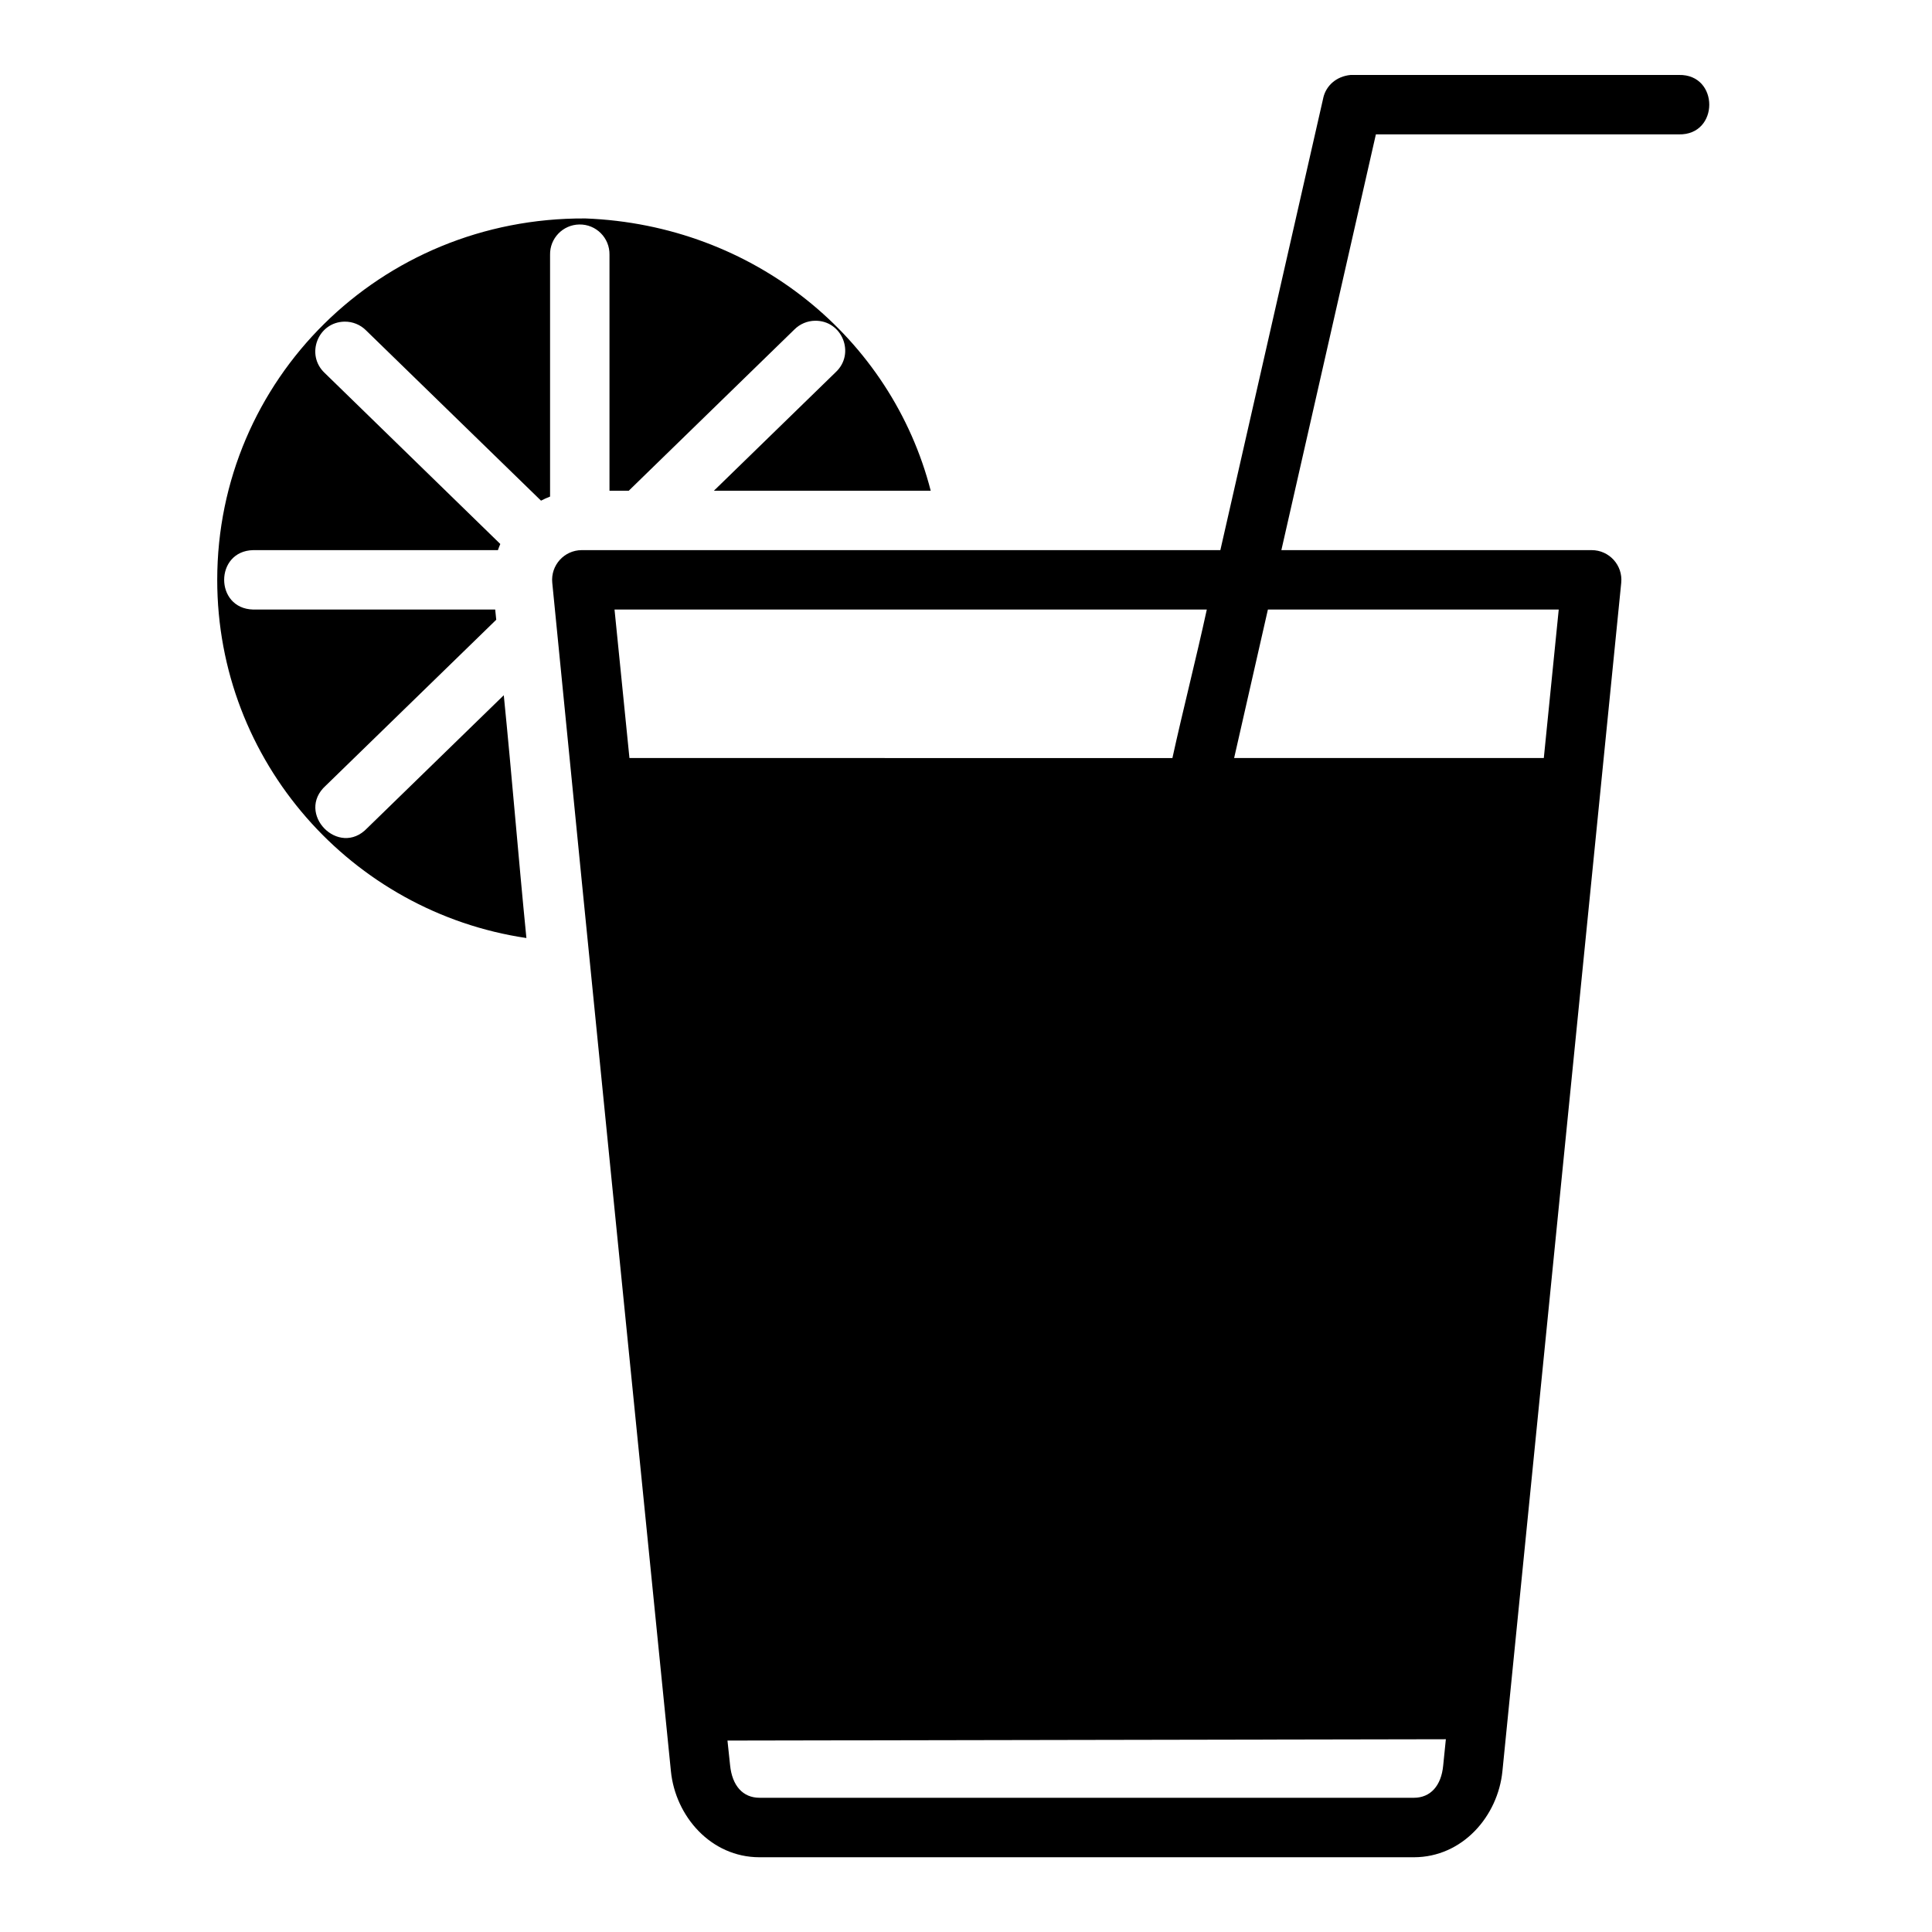 <?xml version="1.0" encoding="UTF-8"?>
<!-- Uploaded to: SVG Repo, www.svgrepo.com, Generator: SVG Repo Mixer Tools -->
<svg fill="#000000" width="800px" height="800px" version="1.1" viewBox="144 144 512 512" xmlns="http://www.w3.org/2000/svg">
 <path d="m494.68 169.96-27.273 119.83h-169.27c-4.637 0.031-8.242 4.043-7.781 8.656 10.316 105.04 20.91 209.68 31.445 314.96 1.188 11.875 10.555 22.785 23.477 22.785h173.4c12.922 0 22.289-10.91 23.477-22.785 10.496-104.98 20.969-209.97 31.488-314.96 0.465-4.637-3.18-8.66-7.84-8.656h-82.227l25.047-110.18h80.301c10.734 0.238 10.734-15.984 0-15.746h-86.984c-3.762 0.352-6.519 2.801-7.266 6.09zm-253.66 61.609 46.355 45.109c0.781-0.406 1.578-0.762 2.398-1.078v-64.082c-0.086-4.352 3.379-7.949 7.734-8.027 4.461-0.09 8.098 3.562 8.012 8.027v62.531h5.106l43.895-42.727c1.445-1.453 3.406-2.289 5.457-2.32 7.191-0.117 10.758 8.68 5.519 13.605l-32.305 31.441h57.457c-10.402-40.441-46.852-70.453-91.512-72.156-54.48-0.316-97.57 42.832-97.57 95.801 0 48.164 35.652 88.035 81.934 94.895-2.133-21.469-3.848-42.953-5.996-64.344l-36.191 35.223c-7.516 7.934-19.105-3.965-10.977-11.27l45.172-43.957-0.277-2.703h-64.133c-10.262-0.238-10.262-15.516 0-15.746h64.855c0.191-0.551 0.398-1.094 0.629-1.629l-46.539-45.324c-5.156-4.852-1.789-13.512 5.289-13.598 2.133-0.023 4.184 0.816 5.688 2.328zm65.836 73.969h156.96c-2.832 13.031-6.273 26.41-9.117 39.359-0.523-0.016-143.89-0.016-143.89-0.016zm173.15 0h77.074l-3.953 39.344h-82.07zm-143.22 299.73 190.38-0.352-0.707 6.981c-0.508 5.336-3.356 8.535-7.781 8.535l-173.4-0.004c-4.422 0-7.258-3.211-7.797-8.625z"/>
</svg>